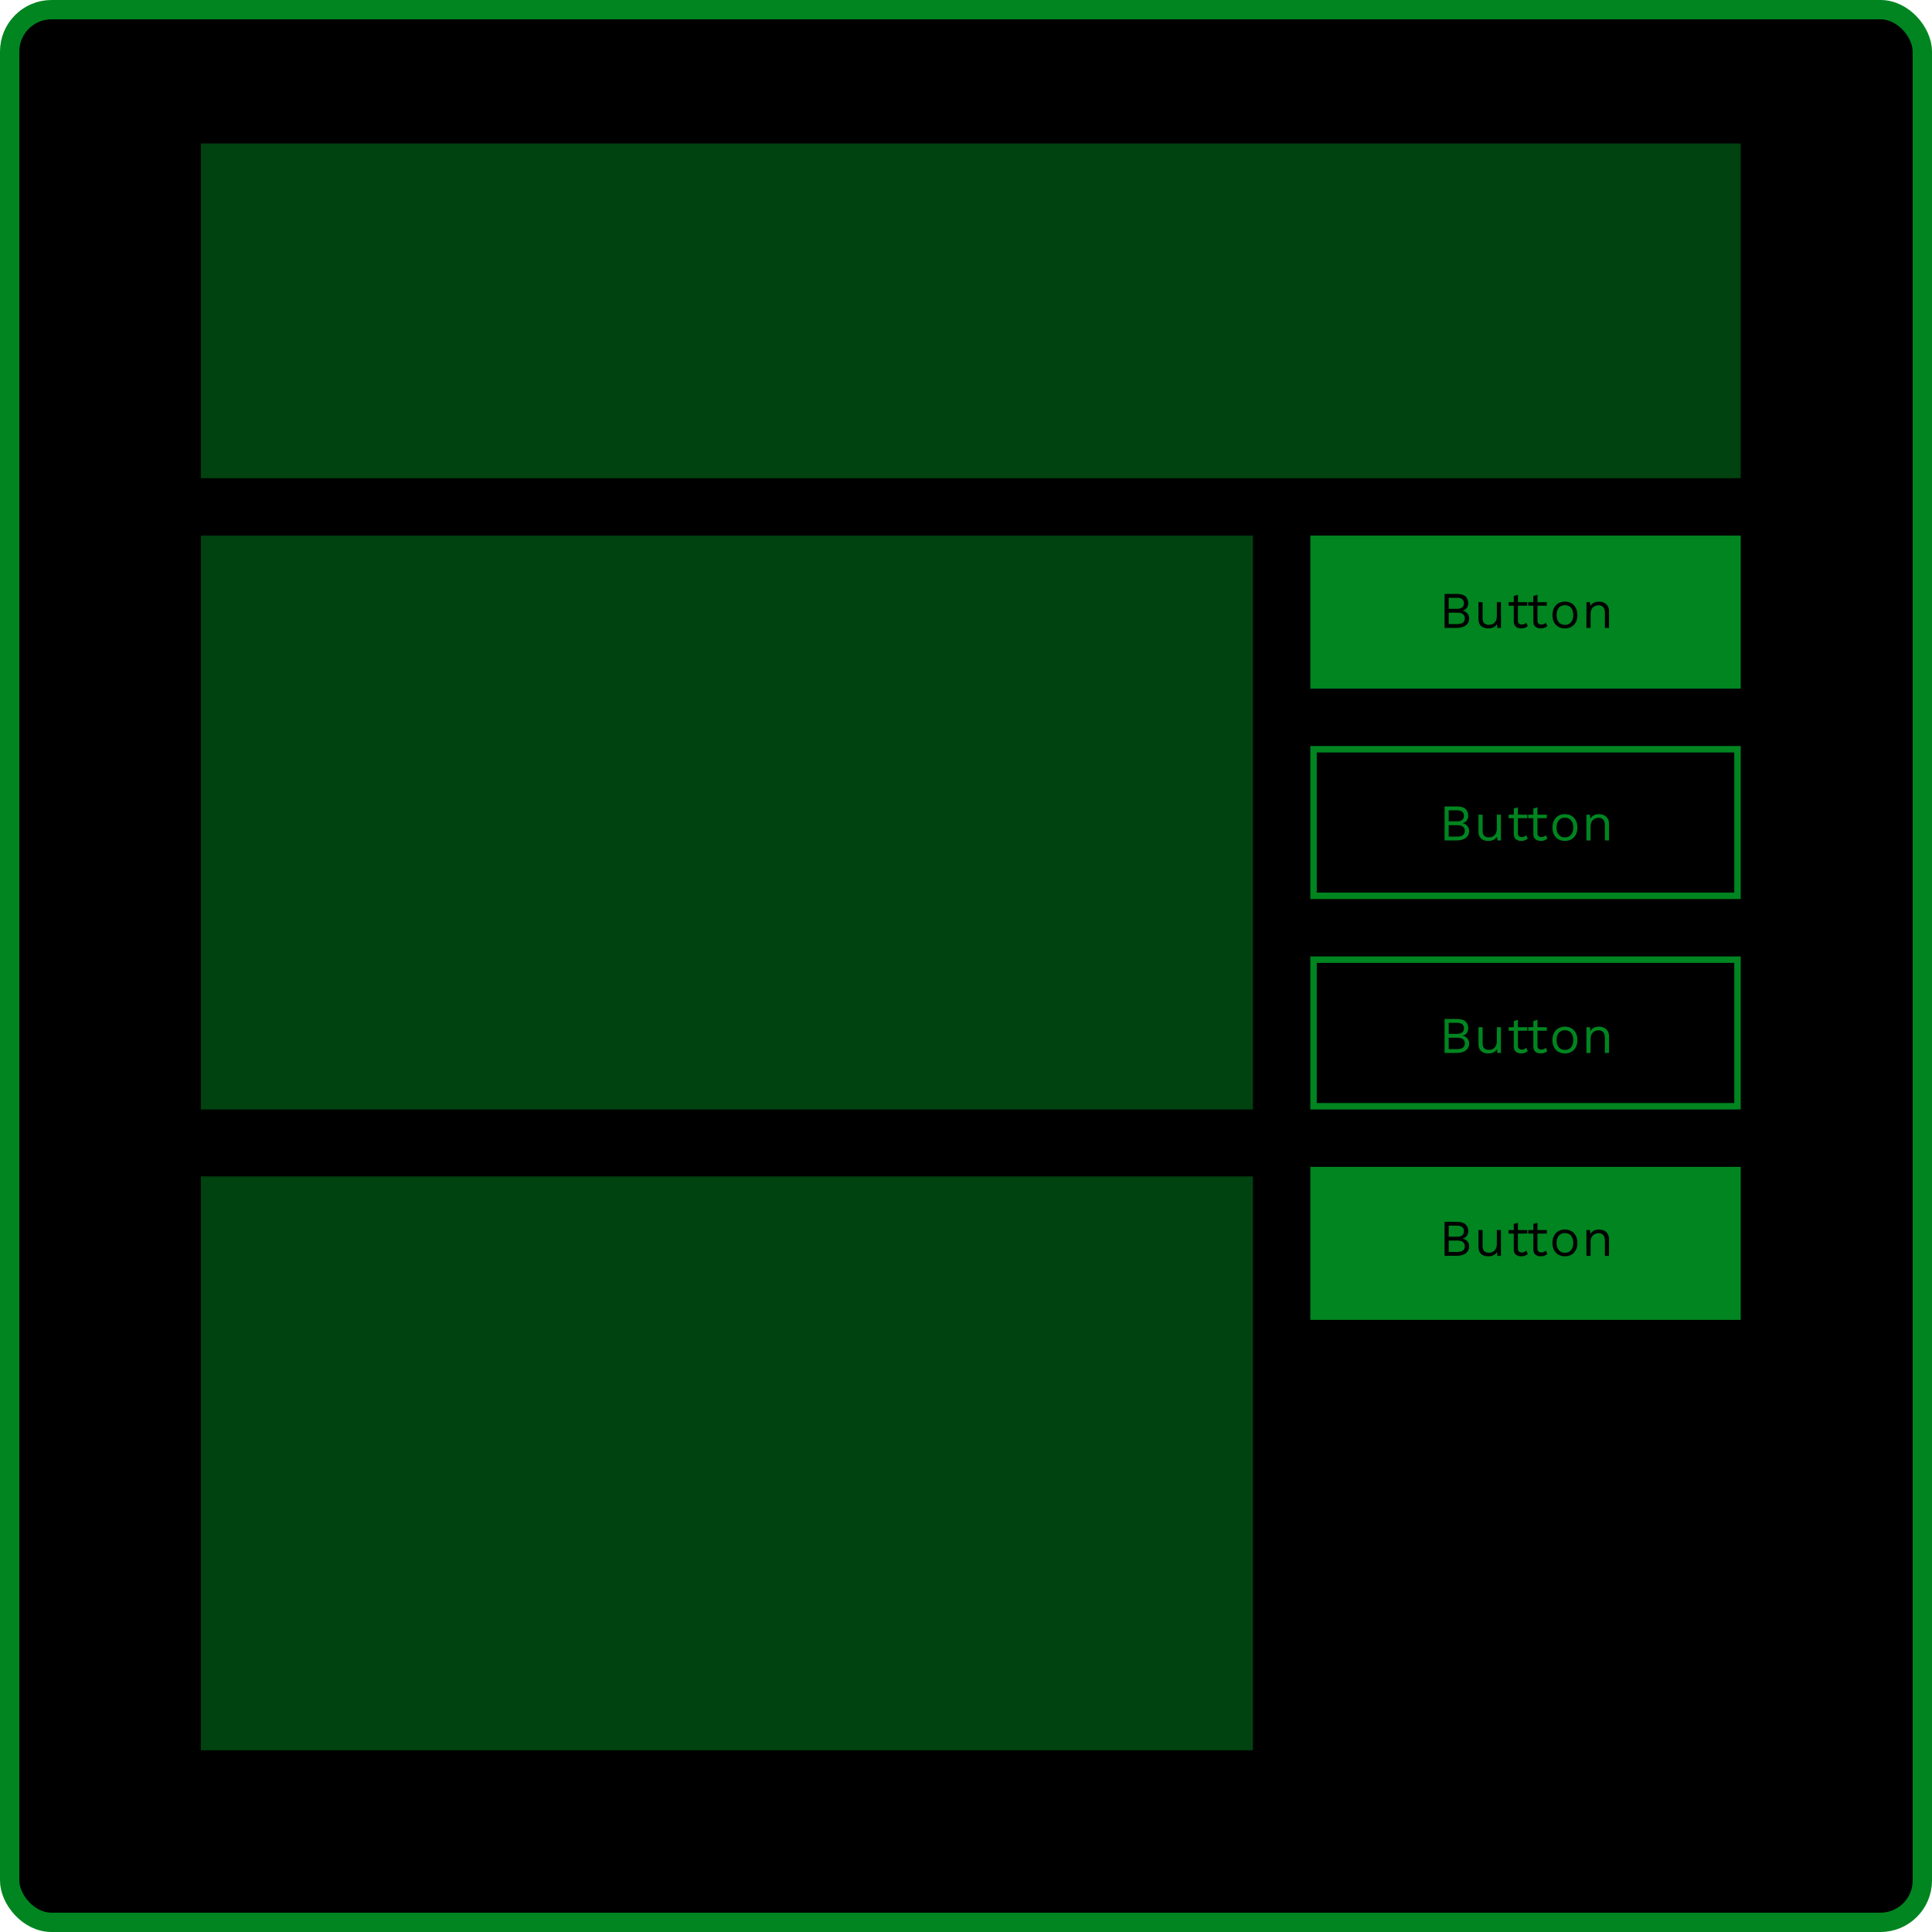 <svg width="300" height="300" viewBox="0 0 300 300" fill="none" xmlns="http://www.w3.org/2000/svg">
<rect x="1.5" y="1.5" width="297" height="297" rx="6.5" fill="black" stroke="#008520" stroke-width="3"/>
<rect x="31.188" y="22.277" width="239.109" height="51.98" fill="#008520" fill-opacity="0.5"/>
<rect x="31.188" y="83.168" width="163.366" height="89.109" fill="#008520" fill-opacity="0.5"/>
<rect x="203.465" y="83.168" width="66.832" height="23.762" fill="#008520"/>
<path d="M224.313 97.5V92.22H226.193C226.817 92.22 227.273 92.351 227.561 92.612C227.849 92.873 227.993 93.228 227.993 93.676C227.993 93.943 227.916 94.185 227.761 94.404C227.607 94.617 227.388 94.753 227.105 94.812V94.82C227.42 94.879 227.668 95.023 227.849 95.252C228.036 95.476 228.129 95.732 228.129 96.02C228.129 96.468 227.961 96.828 227.625 97.1C227.289 97.367 226.809 97.5 226.185 97.5H224.313ZM224.953 96.9H226.337C226.716 96.9 226.996 96.823 227.177 96.668C227.364 96.513 227.457 96.297 227.457 96.02C227.457 95.737 227.364 95.521 227.177 95.372C226.996 95.217 226.716 95.14 226.337 95.14H224.953V96.9ZM224.953 94.54H226.201C226.948 94.54 227.321 94.252 227.321 93.676C227.321 93.105 226.948 92.82 226.201 92.82H224.953V94.54ZM231.068 97.58C230.812 97.58 230.569 97.532 230.34 97.436C230.116 97.34 229.932 97.185 229.788 96.972C229.649 96.753 229.58 96.471 229.58 96.124V93.5H230.22V95.956C230.22 96.361 230.308 96.641 230.484 96.796C230.66 96.945 230.908 97.02 231.228 97.02C231.377 97.02 231.524 96.996 231.668 96.948C231.812 96.895 231.94 96.815 232.052 96.708C232.169 96.596 232.26 96.455 232.324 96.284C232.393 96.113 232.428 95.911 232.428 95.676V93.5H233.068V97.5H232.508L232.468 96.892C232.329 97.132 232.14 97.308 231.9 97.42C231.665 97.527 231.388 97.58 231.068 97.58ZM235.701 92.364V96.396C235.701 96.593 235.757 96.74 235.869 96.836C235.981 96.932 236.125 96.98 236.301 96.98C236.456 96.98 236.589 96.953 236.701 96.9C236.813 96.847 236.915 96.775 237.005 96.684L237.229 97.22C237.107 97.332 236.96 97.42 236.789 97.484C236.624 97.548 236.432 97.58 236.213 97.58C236.011 97.58 235.821 97.545 235.645 97.476C235.469 97.401 235.328 97.287 235.221 97.132C235.12 96.972 235.067 96.764 235.061 96.508V92.54L235.701 92.364ZM237.157 93.5V94.052H234.261V93.5H237.157ZM238.737 92.364V96.396C238.737 96.593 238.793 96.74 238.905 96.836C239.017 96.932 239.161 96.98 239.337 96.98C239.492 96.98 239.625 96.953 239.737 96.9C239.849 96.847 239.951 96.775 240.041 96.684L240.265 97.22C240.143 97.332 239.996 97.42 239.825 97.484C239.66 97.548 239.468 97.58 239.249 97.58C239.047 97.58 238.857 97.545 238.681 97.476C238.505 97.401 238.364 97.287 238.257 97.132C238.156 96.972 238.103 96.764 238.097 96.508V92.54L238.737 92.364ZM240.193 93.5V94.052H237.297V93.5H240.193ZM243.001 93.42C243.379 93.42 243.713 93.503 244.001 93.668C244.294 93.833 244.523 94.073 244.689 94.388C244.854 94.697 244.937 95.068 244.937 95.5C244.937 95.932 244.854 96.305 244.689 96.62C244.523 96.929 244.294 97.167 244.001 97.332C243.713 97.497 243.379 97.58 243.001 97.58C242.627 97.58 242.294 97.497 242.001 97.332C241.707 97.167 241.478 96.929 241.313 96.62C241.147 96.305 241.065 95.932 241.065 95.5C241.065 95.068 241.147 94.697 241.313 94.388C241.478 94.073 241.707 93.833 242.001 93.668C242.294 93.503 242.627 93.42 243.001 93.42ZM243.001 93.972C242.729 93.972 242.497 94.033 242.305 94.156C242.113 94.279 241.963 94.455 241.857 94.684C241.755 94.908 241.705 95.18 241.705 95.5C241.705 95.815 241.755 96.087 241.857 96.316C241.963 96.545 242.113 96.721 242.305 96.844C242.497 96.967 242.729 97.028 243.001 97.028C243.273 97.028 243.505 96.967 243.697 96.844C243.889 96.721 244.035 96.545 244.137 96.316C244.243 96.087 244.297 95.815 244.297 95.5C244.297 95.18 244.243 94.908 244.137 94.684C244.035 94.455 243.889 94.279 243.697 94.156C243.505 94.033 243.273 93.972 243.001 93.972ZM246.342 97.5V93.5H246.902L246.958 94.396L246.854 94.308C246.939 94.095 247.054 93.924 247.198 93.796C247.342 93.663 247.507 93.567 247.694 93.508C247.886 93.449 248.083 93.42 248.286 93.42C248.574 93.42 248.835 93.476 249.07 93.588C249.304 93.695 249.491 93.86 249.63 94.084C249.774 94.308 249.846 94.593 249.846 94.94V97.5H249.206V95.164C249.206 94.721 249.11 94.415 248.918 94.244C248.731 94.068 248.499 93.98 248.222 93.98C248.03 93.98 247.838 94.025 247.646 94.116C247.454 94.207 247.294 94.353 247.166 94.556C247.043 94.759 246.982 95.031 246.982 95.372V97.5H246.342Z" fill="black"/>
<rect x="203.965" y="116.342" width="65.832" height="22.762" stroke="#008520"/>
<rect x="203.965" y="149.015" width="65.832" height="22.762" stroke="#008520"/>
<path d="M224.313 130.5V125.22H226.193C226.817 125.22 227.273 125.351 227.561 125.612C227.849 125.873 227.993 126.228 227.993 126.676C227.993 126.943 227.916 127.185 227.761 127.404C227.607 127.617 227.388 127.753 227.105 127.812V127.82C227.42 127.879 227.668 128.023 227.849 128.252C228.036 128.476 228.129 128.732 228.129 129.02C228.129 129.468 227.961 129.828 227.625 130.1C227.289 130.367 226.809 130.5 226.185 130.5H224.313ZM224.953 129.9H226.337C226.716 129.9 226.996 129.823 227.177 129.668C227.364 129.513 227.457 129.297 227.457 129.02C227.457 128.737 227.364 128.521 227.177 128.372C226.996 128.217 226.716 128.14 226.337 128.14H224.953V129.9ZM224.953 127.54H226.201C226.948 127.54 227.321 127.252 227.321 126.676C227.321 126.105 226.948 125.82 226.201 125.82H224.953V127.54ZM231.068 130.58C230.812 130.58 230.569 130.532 230.34 130.436C230.116 130.34 229.932 130.185 229.788 129.972C229.649 129.753 229.58 129.471 229.58 129.124V126.5H230.22V128.956C230.22 129.361 230.308 129.641 230.484 129.796C230.66 129.945 230.908 130.02 231.228 130.02C231.377 130.02 231.524 129.996 231.668 129.948C231.812 129.895 231.94 129.815 232.052 129.708C232.169 129.596 232.26 129.455 232.324 129.284C232.393 129.113 232.428 128.911 232.428 128.676V126.5H233.068V130.5H232.508L232.468 129.892C232.329 130.132 232.14 130.308 231.9 130.42C231.665 130.527 231.388 130.58 231.068 130.58ZM235.701 125.364V129.396C235.701 129.593 235.757 129.74 235.869 129.836C235.981 129.932 236.125 129.98 236.301 129.98C236.456 129.98 236.589 129.953 236.701 129.9C236.813 129.847 236.915 129.775 237.005 129.684L237.229 130.22C237.107 130.332 236.96 130.42 236.789 130.484C236.624 130.548 236.432 130.58 236.213 130.58C236.011 130.58 235.821 130.545 235.645 130.476C235.469 130.401 235.328 130.287 235.221 130.132C235.12 129.972 235.067 129.764 235.061 129.508V125.54L235.701 125.364ZM237.157 126.5V127.052H234.261V126.5H237.157ZM238.737 125.364V129.396C238.737 129.593 238.793 129.74 238.905 129.836C239.017 129.932 239.161 129.98 239.337 129.98C239.492 129.98 239.625 129.953 239.737 129.9C239.849 129.847 239.951 129.775 240.041 129.684L240.265 130.22C240.143 130.332 239.996 130.42 239.825 130.484C239.66 130.548 239.468 130.58 239.249 130.58C239.047 130.58 238.857 130.545 238.681 130.476C238.505 130.401 238.364 130.287 238.257 130.132C238.156 129.972 238.103 129.764 238.097 129.508V125.54L238.737 125.364ZM240.193 126.5V127.052H237.297V126.5H240.193ZM243.001 126.42C243.379 126.42 243.713 126.503 244.001 126.668C244.294 126.833 244.523 127.073 244.689 127.388C244.854 127.697 244.937 128.068 244.937 128.5C244.937 128.932 244.854 129.305 244.689 129.62C244.523 129.929 244.294 130.167 244.001 130.332C243.713 130.497 243.379 130.58 243.001 130.58C242.627 130.58 242.294 130.497 242.001 130.332C241.707 130.167 241.478 129.929 241.313 129.62C241.147 129.305 241.065 128.932 241.065 128.5C241.065 128.068 241.147 127.697 241.313 127.388C241.478 127.073 241.707 126.833 242.001 126.668C242.294 126.503 242.627 126.42 243.001 126.42ZM243.001 126.972C242.729 126.972 242.497 127.033 242.305 127.156C242.113 127.279 241.963 127.455 241.857 127.684C241.755 127.908 241.705 128.18 241.705 128.5C241.705 128.815 241.755 129.087 241.857 129.316C241.963 129.545 242.113 129.721 242.305 129.844C242.497 129.967 242.729 130.028 243.001 130.028C243.273 130.028 243.505 129.967 243.697 129.844C243.889 129.721 244.035 129.545 244.137 129.316C244.243 129.087 244.297 128.815 244.297 128.5C244.297 128.18 244.243 127.908 244.137 127.684C244.035 127.455 243.889 127.279 243.697 127.156C243.505 127.033 243.273 126.972 243.001 126.972ZM246.342 130.5V126.5H246.902L246.958 127.396L246.854 127.308C246.939 127.095 247.054 126.924 247.198 126.796C247.342 126.663 247.507 126.567 247.694 126.508C247.886 126.449 248.083 126.42 248.286 126.42C248.574 126.42 248.835 126.476 249.07 126.588C249.304 126.695 249.491 126.86 249.63 127.084C249.774 127.308 249.846 127.593 249.846 127.94V130.5H249.206V128.164C249.206 127.721 249.11 127.415 248.918 127.244C248.731 127.068 248.499 126.98 248.222 126.98C248.03 126.98 247.838 127.025 247.646 127.116C247.454 127.207 247.294 127.353 247.166 127.556C247.043 127.759 246.982 128.031 246.982 128.372V130.5H246.342Z" fill="#008520"/>
<rect x="203.465" y="181.188" width="66.832" height="23.762" fill="#008520"/>
<rect x="31.188" y="182.673" width="163.366" height="89.109" fill="#008520" fill-opacity="0.5"/>
<path d="M224.313 195V189.72H226.193C226.817 189.72 227.273 189.851 227.561 190.112C227.849 190.373 227.993 190.728 227.993 191.176C227.993 191.443 227.916 191.685 227.761 191.904C227.607 192.117 227.388 192.253 227.105 192.312V192.32C227.42 192.379 227.668 192.523 227.849 192.752C228.036 192.976 228.129 193.232 228.129 193.52C228.129 193.968 227.961 194.328 227.625 194.6C227.289 194.867 226.809 195 226.185 195H224.313ZM224.953 194.4H226.337C226.716 194.4 226.996 194.323 227.177 194.168C227.364 194.013 227.457 193.797 227.457 193.52C227.457 193.237 227.364 193.021 227.177 192.872C226.996 192.717 226.716 192.64 226.337 192.64H224.953V194.4ZM224.953 192.04H226.201C226.948 192.04 227.321 191.752 227.321 191.176C227.321 190.605 226.948 190.32 226.201 190.32H224.953V192.04ZM231.068 195.08C230.812 195.08 230.569 195.032 230.34 194.936C230.116 194.84 229.932 194.685 229.788 194.472C229.649 194.253 229.58 193.971 229.58 193.624V191H230.22V193.456C230.22 193.861 230.308 194.141 230.484 194.296C230.66 194.445 230.908 194.52 231.228 194.52C231.377 194.52 231.524 194.496 231.668 194.448C231.812 194.395 231.94 194.315 232.052 194.208C232.169 194.096 232.26 193.955 232.324 193.784C232.393 193.613 232.428 193.411 232.428 193.176V191H233.068V195H232.508L232.468 194.392C232.329 194.632 232.14 194.808 231.9 194.92C231.665 195.027 231.388 195.08 231.068 195.08ZM235.701 189.864V193.896C235.701 194.093 235.757 194.24 235.869 194.336C235.981 194.432 236.125 194.48 236.301 194.48C236.456 194.48 236.589 194.453 236.701 194.4C236.813 194.347 236.915 194.275 237.005 194.184L237.229 194.72C237.107 194.832 236.96 194.92 236.789 194.984C236.624 195.048 236.432 195.08 236.213 195.08C236.011 195.08 235.821 195.045 235.645 194.976C235.469 194.901 235.328 194.787 235.221 194.632C235.12 194.472 235.067 194.264 235.061 194.008V190.04L235.701 189.864ZM237.157 191V191.552H234.261V191H237.157ZM238.737 189.864V193.896C238.737 194.093 238.793 194.24 238.905 194.336C239.017 194.432 239.161 194.48 239.337 194.48C239.492 194.48 239.625 194.453 239.737 194.4C239.849 194.347 239.951 194.275 240.041 194.184L240.265 194.72C240.143 194.832 239.996 194.92 239.825 194.984C239.66 195.048 239.468 195.08 239.249 195.08C239.047 195.08 238.857 195.045 238.681 194.976C238.505 194.901 238.364 194.787 238.257 194.632C238.156 194.472 238.103 194.264 238.097 194.008V190.04L238.737 189.864ZM240.193 191V191.552H237.297V191H240.193ZM243.001 190.92C243.379 190.92 243.713 191.003 244.001 191.168C244.294 191.333 244.523 191.573 244.689 191.888C244.854 192.197 244.937 192.568 244.937 193C244.937 193.432 244.854 193.805 244.689 194.12C244.523 194.429 244.294 194.667 244.001 194.832C243.713 194.997 243.379 195.08 243.001 195.08C242.627 195.08 242.294 194.997 242.001 194.832C241.707 194.667 241.478 194.429 241.313 194.12C241.147 193.805 241.065 193.432 241.065 193C241.065 192.568 241.147 192.197 241.313 191.888C241.478 191.573 241.707 191.333 242.001 191.168C242.294 191.003 242.627 190.92 243.001 190.92ZM243.001 191.472C242.729 191.472 242.497 191.533 242.305 191.656C242.113 191.779 241.963 191.955 241.857 192.184C241.755 192.408 241.705 192.68 241.705 193C241.705 193.315 241.755 193.587 241.857 193.816C241.963 194.045 242.113 194.221 242.305 194.344C242.497 194.467 242.729 194.528 243.001 194.528C243.273 194.528 243.505 194.467 243.697 194.344C243.889 194.221 244.035 194.045 244.137 193.816C244.243 193.587 244.297 193.315 244.297 193C244.297 192.68 244.243 192.408 244.137 192.184C244.035 191.955 243.889 191.779 243.697 191.656C243.505 191.533 243.273 191.472 243.001 191.472ZM246.342 195V191H246.902L246.958 191.896L246.854 191.808C246.939 191.595 247.054 191.424 247.198 191.296C247.342 191.163 247.507 191.067 247.694 191.008C247.886 190.949 248.083 190.92 248.286 190.92C248.574 190.92 248.835 190.976 249.07 191.088C249.304 191.195 249.491 191.36 249.63 191.584C249.774 191.808 249.846 192.093 249.846 192.44V195H249.206V192.664C249.206 192.221 249.11 191.915 248.918 191.744C248.731 191.568 248.499 191.48 248.222 191.48C248.03 191.48 247.838 191.525 247.646 191.616C247.454 191.707 247.294 191.853 247.166 192.056C247.043 192.259 246.982 192.531 246.982 192.872V195H246.342Z" fill="black"/>
<path d="M224.313 163.5V158.22H226.193C226.817 158.22 227.273 158.351 227.561 158.612C227.849 158.873 227.993 159.228 227.993 159.676C227.993 159.943 227.916 160.185 227.761 160.404C227.607 160.617 227.388 160.753 227.105 160.812V160.82C227.42 160.879 227.668 161.023 227.849 161.252C228.036 161.476 228.129 161.732 228.129 162.02C228.129 162.468 227.961 162.828 227.625 163.1C227.289 163.367 226.809 163.5 226.185 163.5H224.313ZM224.953 162.9H226.337C226.716 162.9 226.996 162.823 227.177 162.668C227.364 162.513 227.457 162.297 227.457 162.02C227.457 161.737 227.364 161.521 227.177 161.372C226.996 161.217 226.716 161.14 226.337 161.14H224.953V162.9ZM224.953 160.54H226.201C226.948 160.54 227.321 160.252 227.321 159.676C227.321 159.105 226.948 158.82 226.201 158.82H224.953V160.54ZM231.068 163.58C230.812 163.58 230.569 163.532 230.34 163.436C230.116 163.34 229.932 163.185 229.788 162.972C229.649 162.753 229.58 162.471 229.58 162.124V159.5H230.22V161.956C230.22 162.361 230.308 162.641 230.484 162.796C230.66 162.945 230.908 163.02 231.228 163.02C231.377 163.02 231.524 162.996 231.668 162.948C231.812 162.895 231.94 162.815 232.052 162.708C232.169 162.596 232.26 162.455 232.324 162.284C232.393 162.113 232.428 161.911 232.428 161.676V159.5H233.068V163.5H232.508L232.468 162.892C232.329 163.132 232.14 163.308 231.9 163.42C231.665 163.527 231.388 163.58 231.068 163.58ZM235.701 158.364V162.396C235.701 162.593 235.757 162.74 235.869 162.836C235.981 162.932 236.125 162.98 236.301 162.98C236.456 162.98 236.589 162.953 236.701 162.9C236.813 162.847 236.915 162.775 237.005 162.684L237.229 163.22C237.107 163.332 236.96 163.42 236.789 163.484C236.624 163.548 236.432 163.58 236.213 163.58C236.011 163.58 235.821 163.545 235.645 163.476C235.469 163.401 235.328 163.287 235.221 163.132C235.12 162.972 235.067 162.764 235.061 162.508V158.54L235.701 158.364ZM237.157 159.5V160.052H234.261V159.5H237.157ZM238.737 158.364V162.396C238.737 162.593 238.793 162.74 238.905 162.836C239.017 162.932 239.161 162.98 239.337 162.98C239.492 162.98 239.625 162.953 239.737 162.9C239.849 162.847 239.951 162.775 240.041 162.684L240.265 163.22C240.143 163.332 239.996 163.42 239.825 163.484C239.66 163.548 239.468 163.58 239.249 163.58C239.047 163.58 238.857 163.545 238.681 163.476C238.505 163.401 238.364 163.287 238.257 163.132C238.156 162.972 238.103 162.764 238.097 162.508V158.54L238.737 158.364ZM240.193 159.5V160.052H237.297V159.5H240.193ZM243.001 159.42C243.379 159.42 243.713 159.503 244.001 159.668C244.294 159.833 244.523 160.073 244.689 160.388C244.854 160.697 244.937 161.068 244.937 161.5C244.937 161.932 244.854 162.305 244.689 162.62C244.523 162.929 244.294 163.167 244.001 163.332C243.713 163.497 243.379 163.58 243.001 163.58C242.627 163.58 242.294 163.497 242.001 163.332C241.707 163.167 241.478 162.929 241.313 162.62C241.147 162.305 241.065 161.932 241.065 161.5C241.065 161.068 241.147 160.697 241.313 160.388C241.478 160.073 241.707 159.833 242.001 159.668C242.294 159.503 242.627 159.42 243.001 159.42ZM243.001 159.972C242.729 159.972 242.497 160.033 242.305 160.156C242.113 160.279 241.963 160.455 241.857 160.684C241.755 160.908 241.705 161.18 241.705 161.5C241.705 161.815 241.755 162.087 241.857 162.316C241.963 162.545 242.113 162.721 242.305 162.844C242.497 162.967 242.729 163.028 243.001 163.028C243.273 163.028 243.505 162.967 243.697 162.844C243.889 162.721 244.035 162.545 244.137 162.316C244.243 162.087 244.297 161.815 244.297 161.5C244.297 161.18 244.243 160.908 244.137 160.684C244.035 160.455 243.889 160.279 243.697 160.156C243.505 160.033 243.273 159.972 243.001 159.972ZM246.342 163.5V159.5H246.902L246.958 160.396L246.854 160.308C246.939 160.095 247.054 159.924 247.198 159.796C247.342 159.663 247.507 159.567 247.694 159.508C247.886 159.449 248.083 159.42 248.286 159.42C248.574 159.42 248.835 159.476 249.07 159.588C249.304 159.695 249.491 159.86 249.63 160.084C249.774 160.308 249.846 160.593 249.846 160.94V163.5H249.206V161.164C249.206 160.721 249.11 160.415 248.918 160.244C248.731 160.068 248.499 159.98 248.222 159.98C248.03 159.98 247.838 160.025 247.646 160.116C247.454 160.207 247.294 160.353 247.166 160.556C247.043 160.759 246.982 161.031 246.982 161.372V163.5H246.342Z" fill="#008520"/>
</svg>
